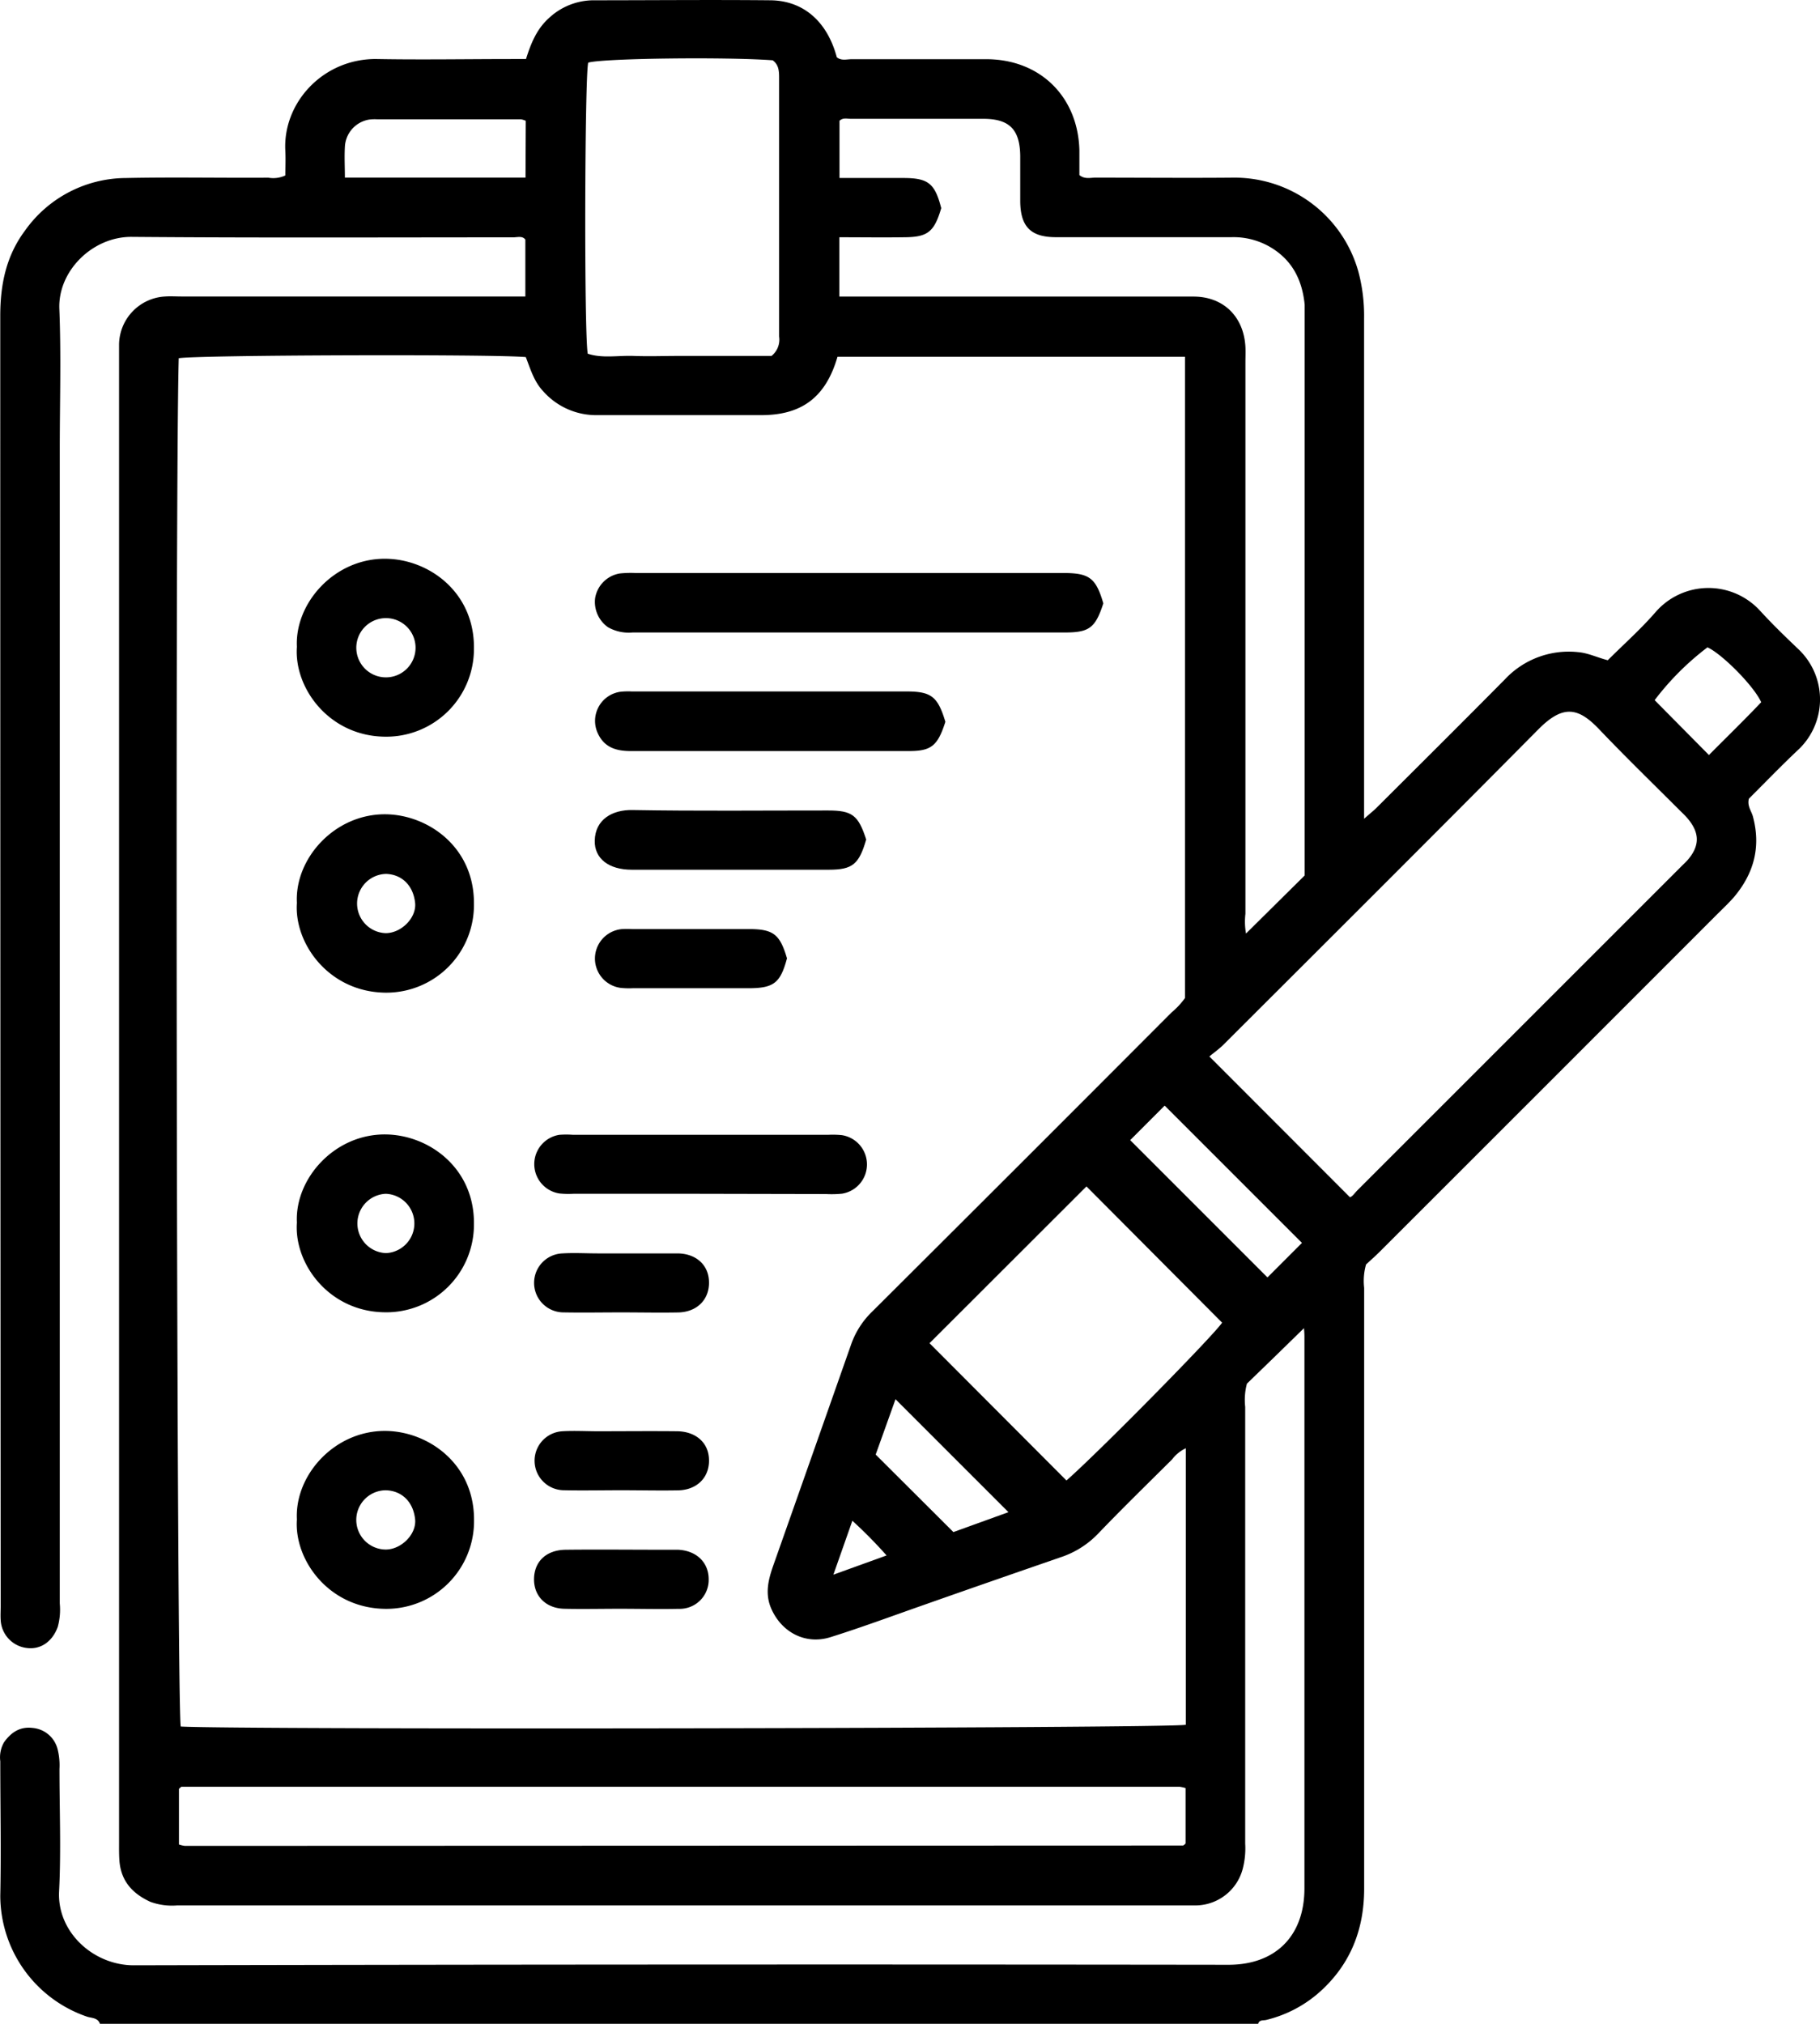 <svg xmlns="http://www.w3.org/2000/svg" width="77.345" height="86" viewBox="-0.049 0.011 77.345 86"><g data-name="Camada 1"><path d="M4.199 86.011c-.088-.262-.357-.242-.546-.303a5.444 5.444 0 0 1-3.69-5.145c.04-1.903 0-3.815 0-5.708a1.29 1.29 0 0 1 .159-.808c.296-.415.673-.673 1.205-.61a1.2 1.2 0 0 1 1.074.913c.067.27.093.55.077.828 0 1.734.072 3.473-.016 5.206-.088 1.732 1.46 3.14 3.173 3.14 15.51-.035 31.017-.042 46.524-.022 2.001 0 3.224-1.225 3.227-3.242V56.83c0-.083 0-.166-.02-.38L54.1 57.686l-1.158 1.122c-.086.32-.11.655-.074.985V78.35c.022.362-.014.725-.105 1.077a2.085 2.085 0 0 1-1.948 1.552H7.49a2.693 2.693 0 0 1-1.15-.152c-.768-.352-1.262-.898-1.316-1.78-.017-.25-.013-.504-.013-.756V14.63a2.069 2.069 0 0 1 1.966-2.02c.224-.016.448 0 .673 0h14.627v-2.417c-.125-.17-.338-.096-.522-.096-5.404 0-10.804.025-16.208-.02-1.653-.014-3.141 1.44-3.074 3.065.079 1.986.018 3.976.018 5.962v49.044c.032.334.003.67-.085.994-.224.621-.727.983-1.33.897A1.261 1.261 0 0 1-.02 68.855c-.013-.196 0-.393 0-.588a83725.05 83725.05 0 0 1-.018-54.829c0-1.326.245-2.544 1.046-3.62A5.284 5.284 0 0 1 5.3 7.576c2.02-.043 4.04 0 6.059-.014.243.043.494.009.718-.096 0-.32.018-.673 0-1.034-.119-2.072 1.631-3.95 3.9-3.912 1.93.034 3.861 0 5.793 0h.534c.205-.652.45-1.265.963-1.73a2.796 2.796 0 0 1 1.871-.767c2.52 0 5.04-.025 7.56 0 1.411.018 2.412.916 2.814 2.419.19.162.424.085.64.085h5.71c2.286 0 3.902 1.589 3.96 3.87V7.45c.225.186.465.11.673.11 1.96 0 3.92.018 5.88 0a5.466 5.466 0 0 1 5.3 3.983 7.21 7.21 0 0 1 .246 1.984v21.278c.225-.204.388-.328.53-.469 1.822-1.817 3.65-3.633 5.461-5.464a3.714 3.714 0 0 1 3.106-1.149c.424.036.8.225 1.259.344.673-.673 1.404-1.32 2.041-2.056a2.973 2.973 0 0 1 4.446-.031c.509.556 1.052 1.082 1.6 1.604a2.937 2.937 0 0 1-.03 4.322c-.713.673-1.391 1.378-2.06 2.044-.08.312.108.523.17.754.35 1.3.041 2.426-.805 3.429-.224.256-.466.484-.704.72-4.768 4.772-9.538 9.542-14.312 14.311-.224.225-.448.42-.619.58a2.56 2.56 0 0 0-.08.993v25.529c0 1.667-.537 3.119-1.767 4.279a5.275 5.275 0 0 1-2.396 1.301c-.126.031-.292-.016-.343.166H4.198Zm46.145-24.458a1.57 1.57 0 0 0-.584.476c-1.052 1.045-2.116 2.082-3.141 3.152a3.893 3.893 0 0 1-1.605 1.008c-1.947.673-3.884 1.346-5.834 2.033-1.312.46-2.616.944-3.94 1.36-1.063.332-2.078-.21-2.517-1.223-.267-.622-.126-1.2.08-1.795 1.109-3.142 2.217-6.288 3.324-9.438.187-.526.494-1 .897-1.387 4.245-4.227 8.483-8.461 12.712-12.702.216-.18.41-.387.574-.615V15.17H35.543c-.496 1.712-1.508 2.48-3.235 2.482h-6.97a3.005 3.005 0 0 1-2.298-1.01c-.399-.42-.547-.953-.745-1.458-1.494-.13-14.136-.085-14.748.05-.162 5.589-.086 57.339.085 58.144 2.468.144 42.007.079 42.712-.074v-11.75Zm1-16.65 5.976 5.983c.11-.03.202-.18.318-.296l13.764-13.762c.099-.1.204-.193.294-.3.492-.59.487-1.123-.018-1.728-.125-.148-.271-.28-.41-.42-1.122-1.122-2.278-2.244-3.366-3.388-.898-.94-1.542-1.032-2.583.02-4.445 4.488-8.926 8.95-13.398 13.416-.186.177-.395.325-.574.476ZM35.62 10.094v2.52h15.05c1.279 0 2.138.857 2.208 2.136.011.224 0 .448 0 .673v23.417c-.033.28-.025.563.025.841.805-.797 1.629-1.611 2.493-2.468V12.953c-.086-.83-.366-1.57-1.021-2.129a3.083 3.083 0 0 0-2.08-.734h-7.47c-1.073 0-1.508-.449-1.517-1.528V6.63c-.016-1.122-.465-1.57-1.57-1.57h-5.624c-.16 0-.336-.059-.487.083v2.432h2.706c1.064 0 1.347.224 1.618 1.281-.298 1.01-.574 1.232-1.57 1.237-.91.013-1.802 0-2.76 0ZM7.556 78.39c.082.03.168.05.255.06l42.41-.015c.022 0 .046-.025.067-.04.02-.016.038-.04.047-.05v-2.35a1.248 1.248 0 0 0-.258-.058H7.667c-.022 0-.044.032-.067.05l-.044.038v2.365Zm17.371-63.349c.622.207 1.293.07 1.948.095.655.024 1.286 0 1.93 0h3.933a.884.884 0 0 0 .323-.824V3.318c0-.287-.015-.558-.273-.745-2.033-.15-7.26-.083-7.84.101-.148.6-.178 11.44-.02 12.368Zm20.346 47.882c1.5-1.328 6.282-6.195 6.614-6.707l-5.764-5.789-6.669 6.662 5.819 5.834ZM55.28 52.827l-5.834-5.834-1.465 1.467 5.834 5.834 1.465-1.467ZM22.295 5.145a.898.898 0 0 0-.206-.065H15.97a1.838 1.838 0 0 0-.334.013 1.232 1.232 0 0 0-1.028 1.154c-.025.435 0 .87 0 1.31h7.676l.011-2.412ZM38.007 59.47c-.292.819-.581 1.624-.842 2.351l3.303 3.294 2.339-.846-4.8-4.8Zm34.569-27.375c.774-.779 1.526-1.51 2.221-2.244-.318-.705-1.692-2.073-2.284-2.331a11.65 11.65 0 0 0-2.244 2.243l2.307 2.332ZM35.368 66.925l2.26-.817a19.62 19.62 0 0 0-1.454-1.474l-.806 2.29Z" fill-rule="evenodd" data-name="Caminho 5"/><path d="M46.839 25.651c-.337 1.042-.597 1.237-1.634 1.237H26.833a1.782 1.782 0 0 1-1.046-.225 1.315 1.315 0 0 1-.545-1.232 1.27 1.27 0 0 1 1.054-1.052c.224-.023.449-.029.673-.018h18.29c.996.018 1.275.238 1.58 1.29Z" fill-rule="evenodd" data-name="Caminho 6"/><path d="M12.568 51.963c-.092-1.867 1.605-3.779 3.79-3.745 1.842.029 3.765 1.443 3.734 3.814a3.725 3.725 0 0 1-3.815 3.743c-2.351-.04-3.834-2.064-3.709-3.812Zm3.788 1.297a1.261 1.261 0 0 0-.014-2.52 1.261 1.261 0 0 0 .018 2.52Z" fill-rule="evenodd" data-name="Caminho 7"/><path d="M12.568 64.58c-.098-1.894 1.61-3.785 3.774-3.763 1.796.018 3.77 1.387 3.754 3.797a3.725 3.725 0 0 1-3.785 3.763c-2.394-.032-3.864-2.083-3.743-3.797Zm3.774 1.277c.66 0 1.318-.65 1.25-1.29-.083-.757-.579-1.205-1.232-1.228a1.259 1.259 0 0 0-.018 2.518Z" fill-rule="evenodd" data-name="Caminho 8"/><path d="M12.568 27.498c-.092-1.867 1.605-3.776 3.79-3.743 1.842.027 3.765 1.44 3.734 3.815a3.727 3.727 0 0 1-3.815 3.745c-2.351-.043-3.834-2.069-3.709-3.817Zm3.788 1.297a1.259 1.259 0 1 0-1.263-1.25 1.259 1.259 0 0 0 1.267 1.25Z" fill-rule="evenodd" data-name="Caminho 9"/><path d="M12.568 38.379c-.098-1.892 1.61-3.786 3.77-3.766 1.795.018 3.77 1.387 3.754 3.797a3.725 3.725 0 0 1-3.785 3.783c-2.39-.04-3.86-2.091-3.739-3.814Zm3.774 1.285c.66 0 1.318-.65 1.25-1.29-.083-.756-.579-1.205-1.232-1.227a1.259 1.259 0 0 0-.018 2.517Z" fill-rule="evenodd" data-name="Caminho 10"/><path d="M40.127 30.684c-.327 1.02-.597 1.241-1.543 1.243H26.758c-.605 0-1.108-.145-1.386-.722a1.25 1.25 0 0 1 .924-1.795c.167-.02.335-.025.503-.016h11.74c.996.01 1.272.234 1.588 1.29Z" fill-rule="evenodd" data-name="Caminho 11"/><path d="M29.682 50.74h-5.374c-.195.01-.39.006-.585-.014a1.261 1.261 0 0 1 0-2.492c.194-.015.39-.015.585 0h10.829c.195-.01.391-.006.586.013a1.259 1.259 0 0 1 .013 2.488 4.454 4.454 0 0 1-.673.016l-5.38-.011Z" fill-rule="evenodd" data-name="Caminho 12"/><path d="M36.762 35.686c-.306 1.055-.584 1.281-1.582 1.283h-8.383c-.967 0-1.587-.469-1.571-1.234.02-.92.765-1.317 1.602-1.303 2.764.049 5.531.018 8.302.02 1.035-.002 1.295.195 1.632 1.234Z" fill-rule="evenodd" data-name="Caminho 13"/><path d="M33.396 40.735c-.28 1.045-.559 1.267-1.625 1.27h-4.936a3.382 3.382 0 0 1-.5-.014 1.257 1.257 0 0 1 .055-2.5c.14-.007.28-.007.42 0h5.026c.985.01 1.264.234 1.56 1.244Z" fill-rule="evenodd" data-name="Caminho 14"/><path d="M26.346 55.78c-.813 0-1.623.015-2.435 0a1.254 1.254 0 0 1-.058-2.507c.502-.031 1.007 0 1.51 0h3.366c.765 0 1.285.449 1.346 1.1.074.796-.449 1.384-1.288 1.409-.82.016-1.631-.002-2.441-.002Z" fill-rule="evenodd" data-name="Caminho 15"/><path d="M26.348 63.337c-.812 0-1.625.018-2.435 0a1.254 1.254 0 0 1-.06-2.506c.5-.03 1.005 0 1.51 0 1.122 0 2.244-.012 3.366 0 .762.01 1.285.448 1.346 1.1.076.796-.449 1.384-1.286 1.41-.819.016-1.631-.004-2.441-.004Z" fill-rule="evenodd" data-name="Caminho 16"/><path d="M26.285 68.374c-.783 0-1.57.018-2.35 0-.778-.018-1.285-.525-1.29-1.243 0-.756.512-1.256 1.347-1.265 1.398-.016 2.796 0 4.196 0h.585c.78.04 1.29.538 1.295 1.245a1.232 1.232 0 0 1-1.272 1.266c-.833.018-1.672-.003-2.511-.003Z" fill-rule="evenodd" data-name="Caminho 17"/></g></svg>